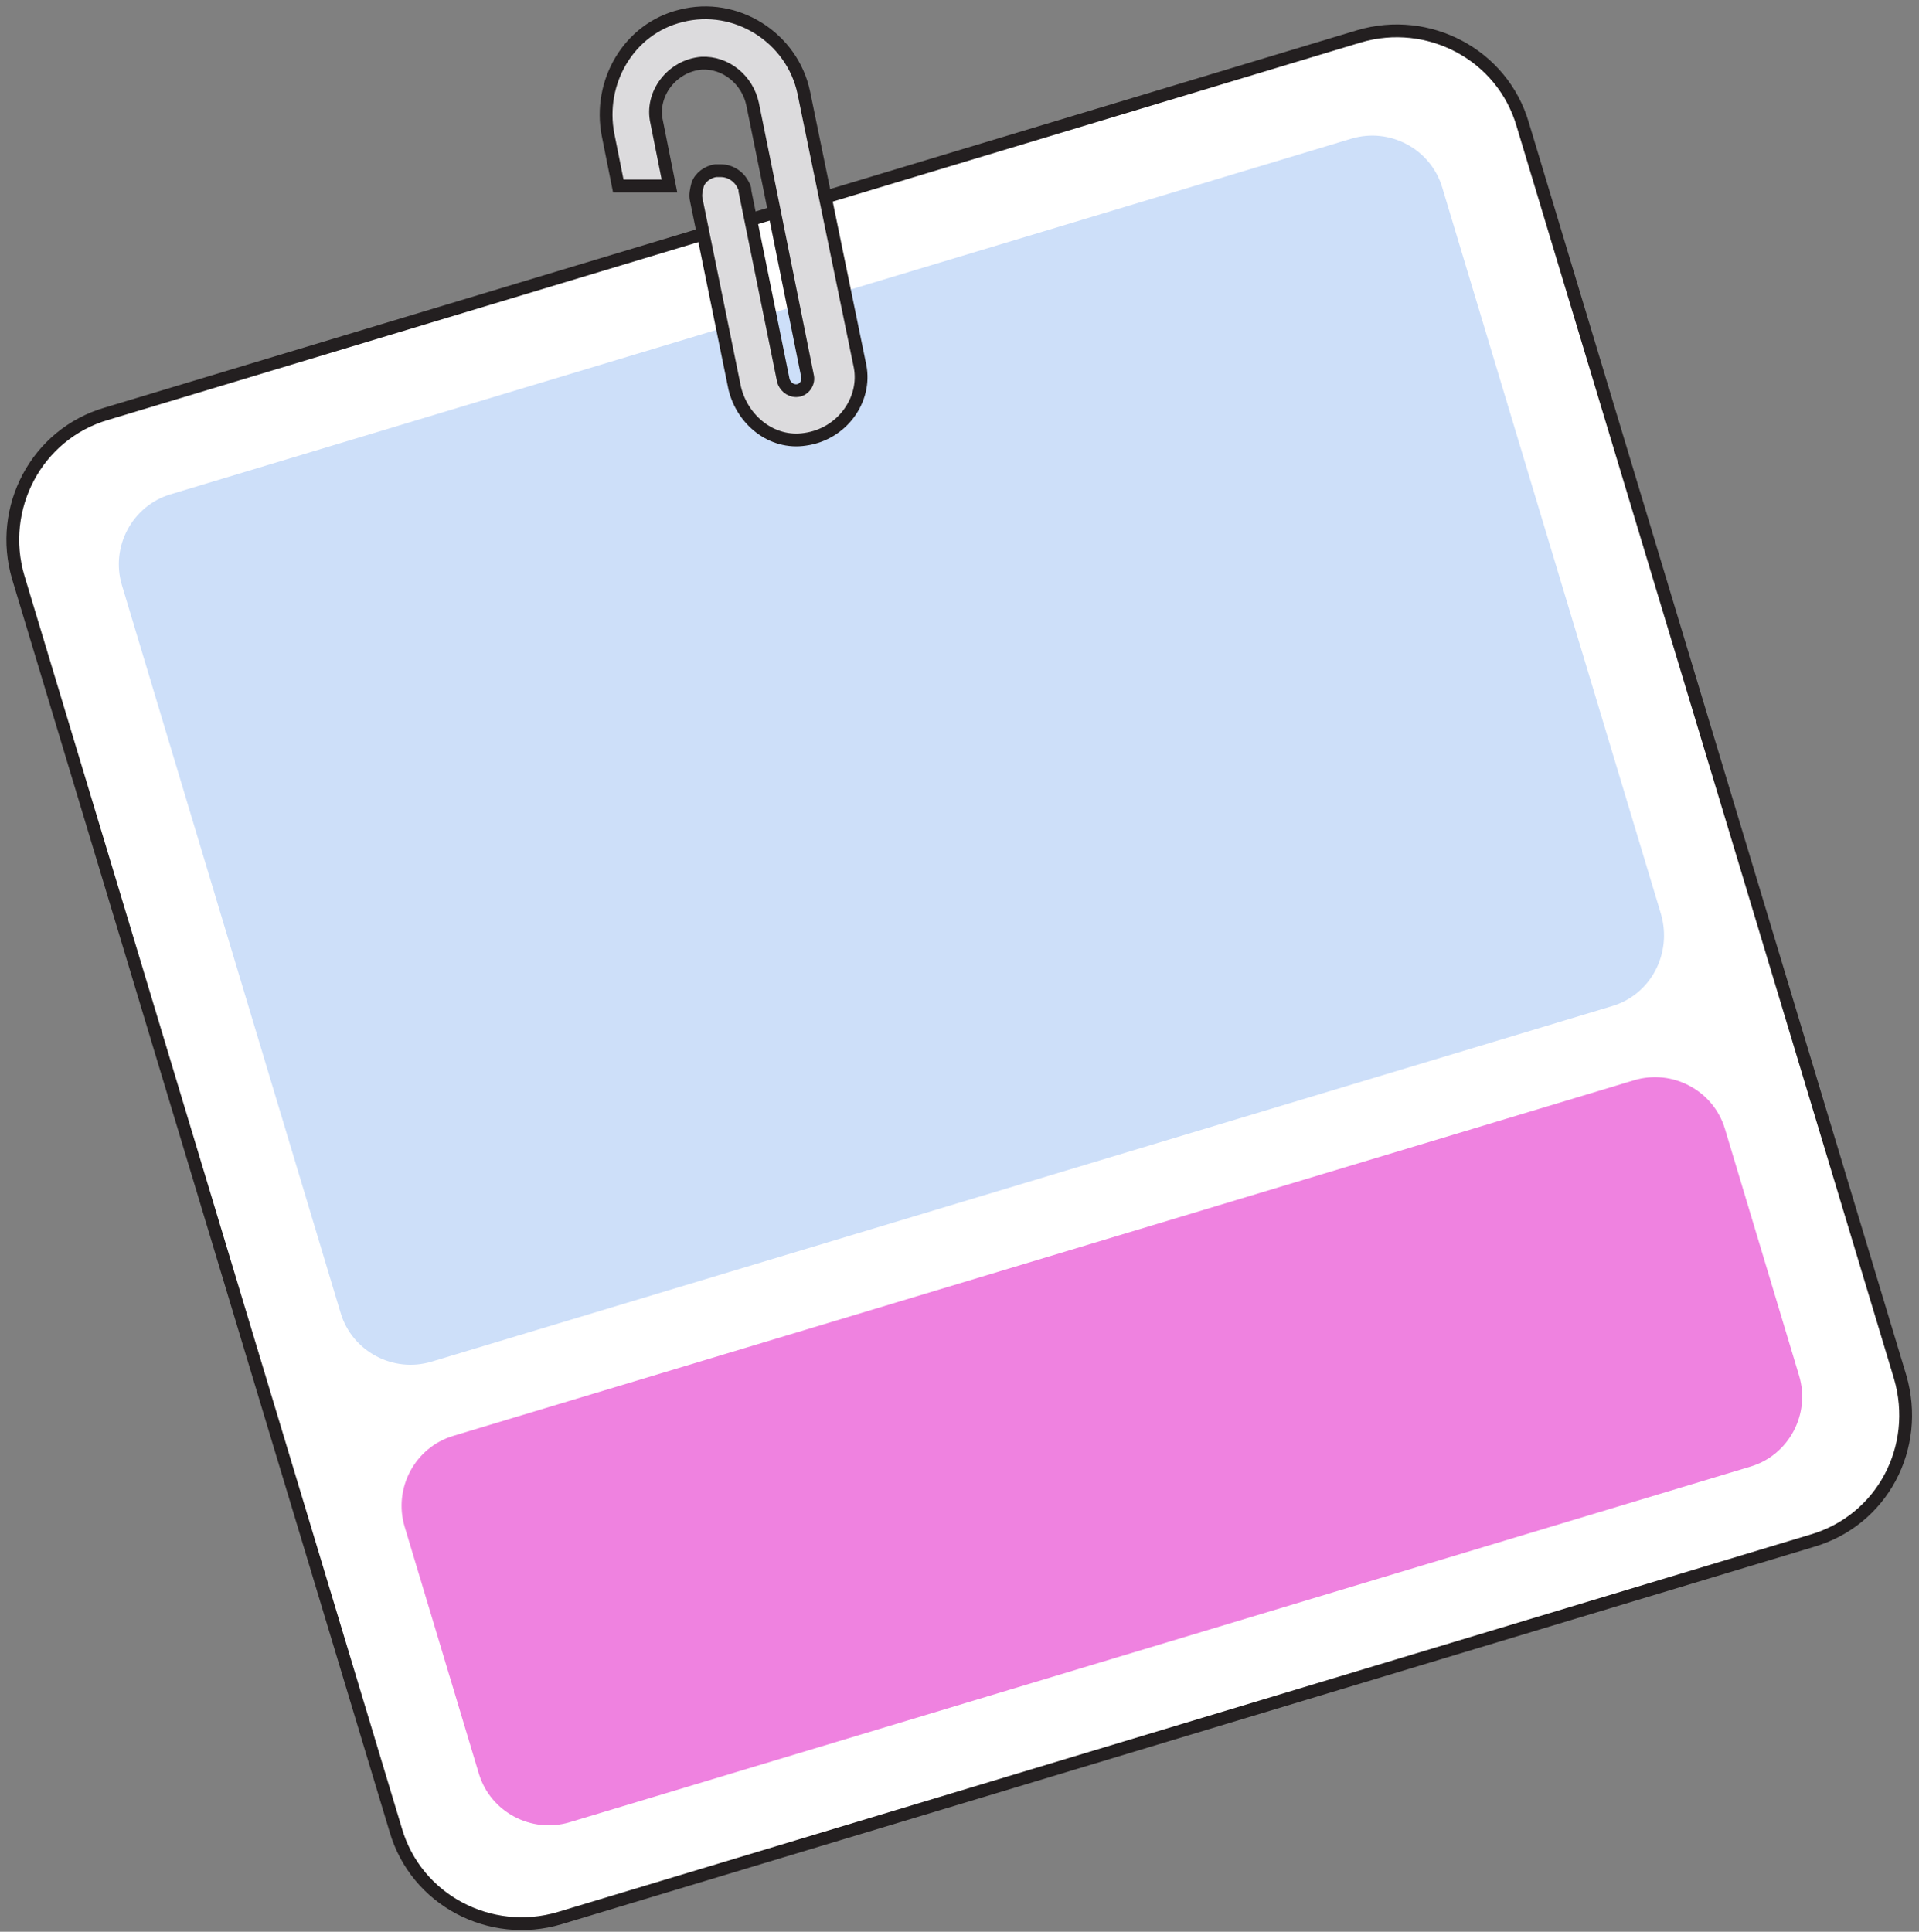<?xml version="1.0" encoding="UTF-8"?> <svg xmlns="http://www.w3.org/2000/svg" width="150" height="151" viewBox="0 0 150 151" fill="none"><rect x="0" y="0" width="150" height="151" fill="#808080" stroke="none"/> <path d="M141.629 120.44L43.729 149.94C38.329 151.54 32.529 148.54 30.929 143.04L1.429 45.14C-0.171 39.74 2.829 33.94 8.329 32.34L106.229 2.84C111.629 1.24 117.429 4.24 119.029 9.74L148.529 107.64C150.129 113.14 147.129 118.84 141.629 120.44Z" fill="white" stroke="#231F20" stroke-miterlimit="10"></path> <path d="M136.83 114.64L44.529 142.44C41.529 143.34 38.33 141.64 37.429 138.64L31.63 119.34C30.73 116.34 32.429 113.14 35.429 112.24L127.73 84.44C130.73 83.54 133.93 85.24 134.83 88.24L140.63 107.54C141.53 110.54 139.83 113.74 136.83 114.64Z" fill="#EF82E0"></path> <path d="M126.029 78.64L33.729 106.44C30.729 107.34 27.529 105.64 26.629 102.64L9.529 45.74C8.629 42.74 10.329 39.54 13.329 38.64L105.629 10.84C108.629 9.94 111.829 11.64 112.729 14.64L129.829 71.44C130.729 74.54 129.029 77.74 126.029 78.64Z" fill="#CDDFF9"></path> <path d="M62.929 34.34C60.329 34.74 58.029 32.84 57.429 30.34L54.429 15.64C54.329 15.24 54.429 14.84 54.529 14.44C54.729 13.84 55.329 13.44 55.929 13.34C56.029 13.34 56.229 13.34 56.329 13.34C57.129 13.34 57.829 13.84 58.129 14.54C58.229 14.64 58.229 14.84 58.229 14.94L61.229 29.74C61.329 30.14 61.729 30.54 62.229 30.54C62.829 30.54 63.229 29.94 63.129 29.44L60.129 14.54L58.829 8.14C58.429 6.24 56.729 4.84 54.829 4.94C52.529 5.14 50.829 7.34 51.329 9.54L52.329 14.54H48.329L47.529 10.54C46.729 6.44 49.129 2.24 53.229 1.24C57.529 0.14 61.929 2.94 62.829 7.24L64.329 14.54L67.229 28.64C67.729 31.24 65.829 33.94 62.929 34.34Z" fill="#DCDBDD" stroke="#231F20" stroke-miterlimit="10"></path> </svg> 